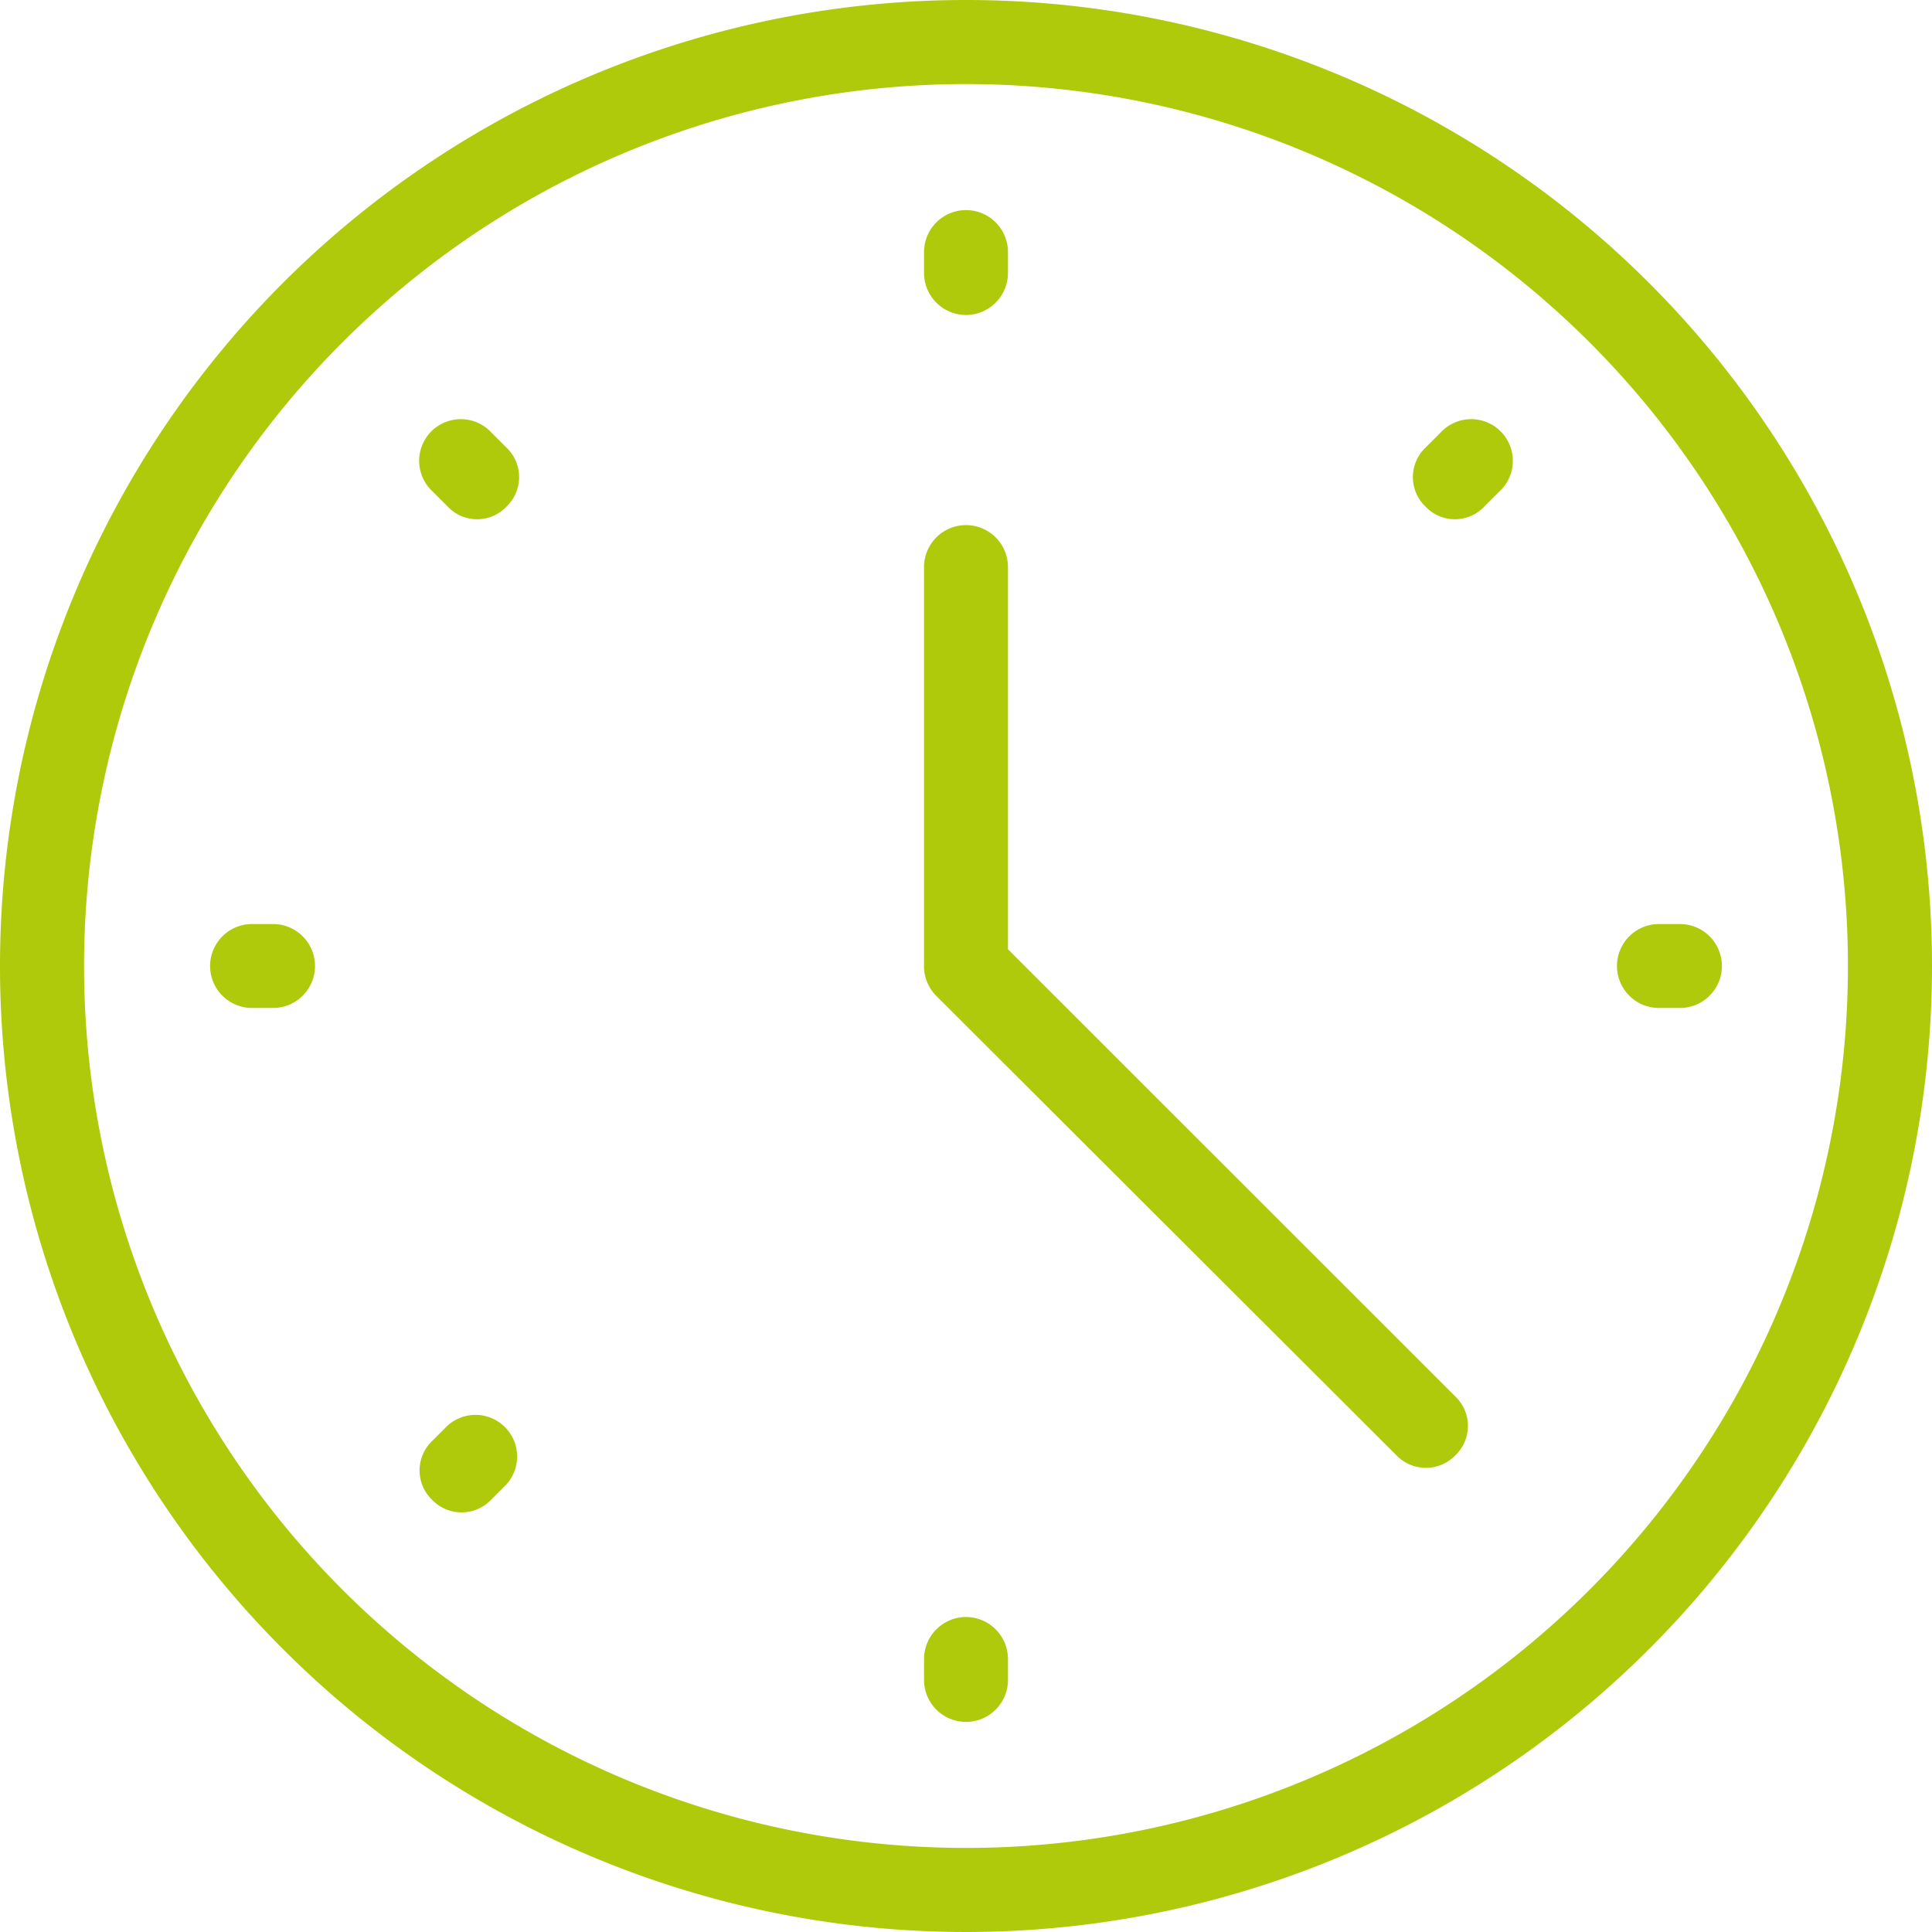 <?xml version="1.0" encoding="UTF-8"?> <svg xmlns="http://www.w3.org/2000/svg" id="Vrstva_1" data-name="Vrstva 1" viewBox="0 0 128 128"><defs><style>.cls-1{fill:#afca0b;}</style></defs><path class="cls-1" d="M64,20.87a2.79,2.79,0,0,0,2.78-2.78V16.7a2.78,2.78,0,1,0-5.56,0v1.39A2.79,2.79,0,0,0,64,20.87Z"></path><path class="cls-1" d="M64,107.13a2.79,2.79,0,0,0-2.78,2.78v1.39a2.78,2.78,0,1,0,5.56,0v-1.39A2.79,2.79,0,0,0,64,107.13Z"></path><path class="cls-1" d="M18.09,61.22H16.7a2.78,2.78,0,1,0,0,5.56h1.39a2.78,2.78,0,1,0,0-5.56Z"></path><path class="cls-1" d="M111.3,61.22h-1.39a2.78,2.78,0,0,0,0,5.56h1.39a2.78,2.78,0,1,0,0-5.56Z"></path><path class="cls-1" d="M32.56,28.66a2.76,2.76,0,1,0-3.9,3.9l1,1a2.68,2.68,0,0,0,3.9,0,2.7,2.7,0,0,0,0-3.9Z"></path><path class="cls-1" d="M29.63,94.47l-1,1a2.7,2.7,0,0,0,0,3.9,2.71,2.71,0,0,0,3.9,0l1-1a2.76,2.76,0,0,0-3.9-3.9Z"></path><path class="cls-1" d="M95.44,28.66l-1,1a2.7,2.7,0,0,0,0,3.9,2.68,2.68,0,0,0,3.9,0l1-1a2.76,2.76,0,1,0-3.9-3.9Z"></path><path class="cls-1" d="M66.78,62.89V37.57a2.78,2.78,0,1,0-5.56,0V64a2.77,2.77,0,0,0,.83,2L92.52,96.42a2.71,2.71,0,0,0,3.9,0,2.7,2.7,0,0,0,0-3.9Z"></path><path class="cls-1" d="M64,0a64,64,0,1,0,64,64A64,64,0,0,0,64,0Zm0,122.43A58.43,58.43,0,1,1,122.43,64,58.42,58.42,0,0,1,64,122.43Z"></path></svg> 